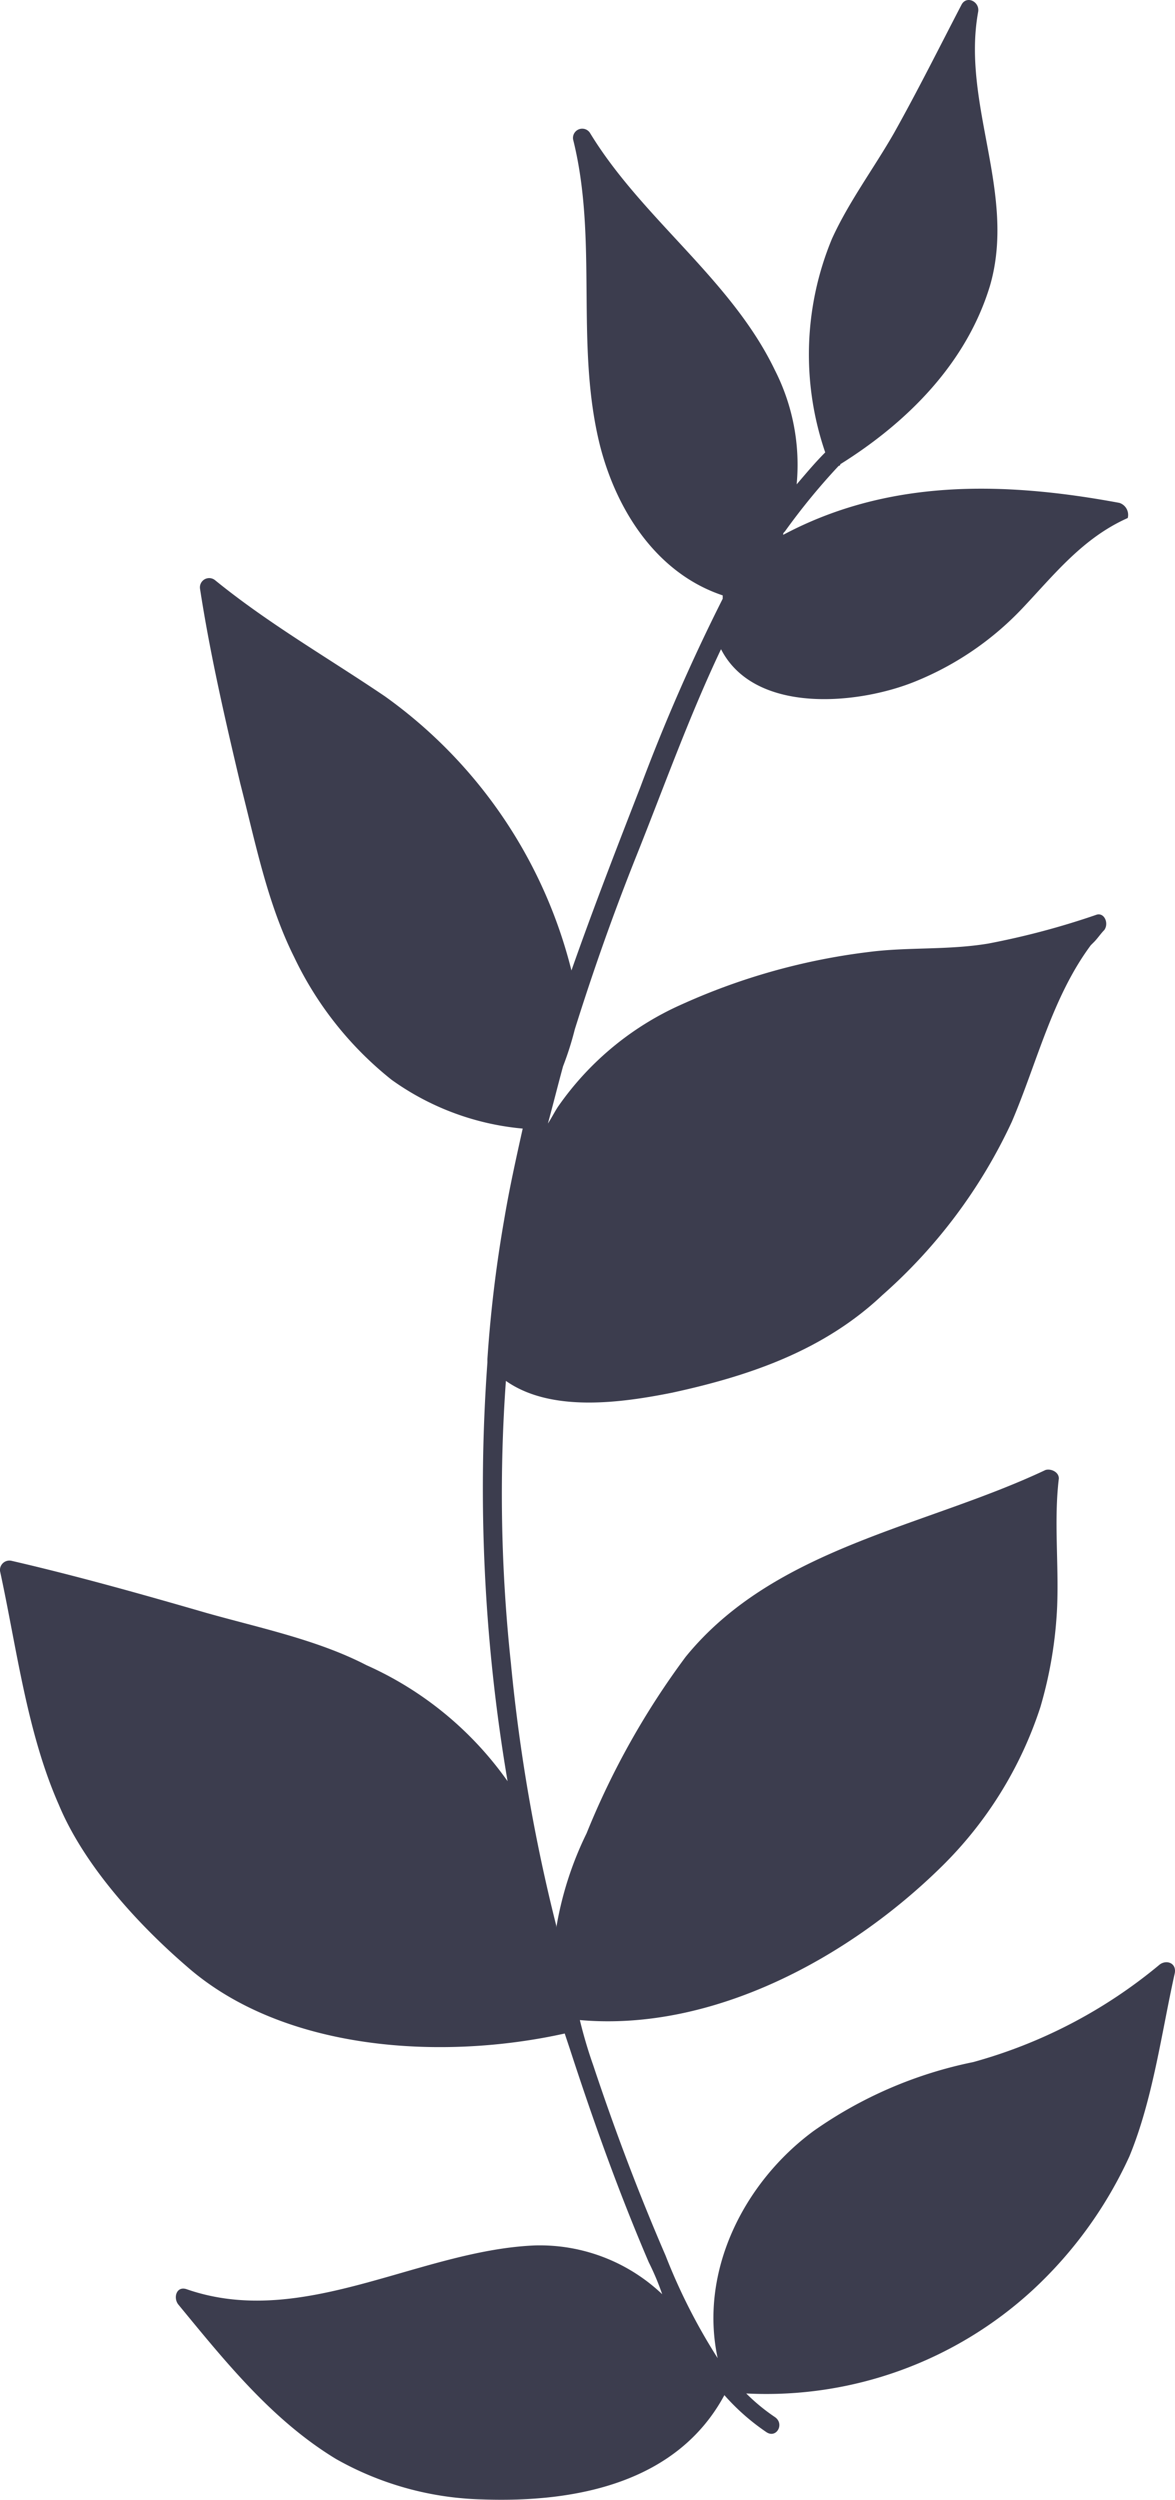 <svg xmlns="http://www.w3.org/2000/svg" width="69.911" height="148.617" viewBox="0 0 69.911 148.617">
  <path id="Path_26" data-name="Path 26" d="M157.5,229.9c-7-1.3-13.8-1.4-20,1.9,0-.1,0-.1.1-.2a38.945,38.945,0,0,1,3.2-3.9.1.1,0,0,0,.1-.1c4-2.5,7.5-6,8.9-10.6,1.6-5.5-1.7-10.8-.7-16.3.1-.6-.7-1-1-.4-1.3,2.5-2.6,5.1-4,7.6-1.2,2.1-2.7,4.1-3.7,6.3a17.933,17.933,0,0,0-.4,12.7c-.6.6-1.1,1.2-1.7,1.9A12.4,12.4,0,0,0,137,222c-2.6-5.4-7.9-9-11-14.1a.55.55,0,0,0-1,.4c1.5,6,.1,12.2,1.6,18.2,1,3.9,3.4,7.6,7.3,8.9v.2a111.625,111.625,0,0,0-4.9,11.2c-1.4,3.6-2.8,7.2-4.1,10.9a28.5,28.5,0,0,0-11.1-16.3c-3.4-2.3-6.9-4.3-10.1-6.9a.552.552,0,0,0-.9.5c.6,3.9,1.5,7.8,2.4,11.6.9,3.5,1.6,7.1,3.2,10.3a20.656,20.656,0,0,0,5.8,7.3,15.808,15.808,0,0,0,7.8,2.9c-.4,1.8-.8,3.6-1.1,5.4a78.271,78.271,0,0,0-1,8.3h0v.2a103.822,103.822,0,0,0,1.2,24.9,20.488,20.488,0,0,0-8.4-6.9c-2.9-1.5-6.3-2.2-9.5-3.1-3.8-1.1-7.7-2.2-11.6-3.1a.563.563,0,0,0-.7.6c1,4.6,1.6,9.6,3.5,13.9,1.5,3.6,4.7,7.1,7.6,9.6,5.8,5.1,15.3,5.6,22.5,4l.3.9c1.4,4.3,2.9,8.5,4.7,12.7a15.384,15.384,0,0,1,.8,1.9,10.574,10.574,0,0,0-7.6-2.9c-6.9.3-13.8,5-20.7,2.6-.6-.2-.8.5-.5.9,2.8,3.4,5.6,6.9,9.4,9.2a18.589,18.589,0,0,0,8.7,2.4c5.6.2,11.6-1,14.4-6.2a13.15,13.15,0,0,0,2.5,2.2c.6.4,1.1-.5.5-.9a11.51,11.51,0,0,1-1.7-1.4h0a23.408,23.408,0,0,0,17.1-6.2,24.971,24.971,0,0,0,5.7-7.9c1.4-3.4,1.9-7.3,2.7-10.9.1-.6-.5-.8-.9-.5a29.567,29.567,0,0,1-11.1,5.8,25.2,25.2,0,0,0-9.5,4.1c-4.2,3.1-6.8,8.4-5.7,13.5a34.982,34.982,0,0,1-3.1-6.1c-1.6-3.7-3-7.4-4.3-11.3a27.584,27.584,0,0,1-.8-2.7c7.9.7,16-3.7,21.5-9.1a23.473,23.473,0,0,0,5.9-9.5,25.1,25.1,0,0,0,1-6c.1-2.6-.2-5.1.1-7.6,0-.4-.5-.6-.8-.5-7.2,3.4-16.1,4.6-21.4,11.1a47.158,47.158,0,0,0-5.9,10.5,20.287,20.287,0,0,0-1.8,5.6v-.1a103.9,103.9,0,0,1-2.7-15.6,94.313,94.313,0,0,1-.3-16.8c2.7,1.9,6.9,1.3,9.9.7,4.6-1,9-2.5,12.5-5.8a31.3,31.3,0,0,0,7.7-10.3c1.5-3.5,2.4-7.4,4.7-10.5l.2-.2c.2-.2.4-.5.6-.7.3-.4,0-1.1-.5-.9a46.37,46.37,0,0,1-6.4,1.7c-2.4.4-4.8.2-7.1.5a38.153,38.153,0,0,0-11.1,3.1,17.685,17.685,0,0,0-7.4,6.1c-.2.3-.4.7-.6,1,.3-1.1.6-2.3.9-3.4a18.659,18.659,0,0,0,.7-2.2c1.1-3.5,2.3-6.9,3.7-10.4,1.6-4,3.1-8.2,5-12.2,2,3.9,8.2,3.3,11.6,1.9a18.133,18.133,0,0,0,6.3-4.3c1.9-2,3.6-4.2,6.3-5.4A.75.75,0,0,0,157.5,229.9Z" transform="translate(-90.9 -200.003)" fill="#3c3d4e"/>
</svg>
